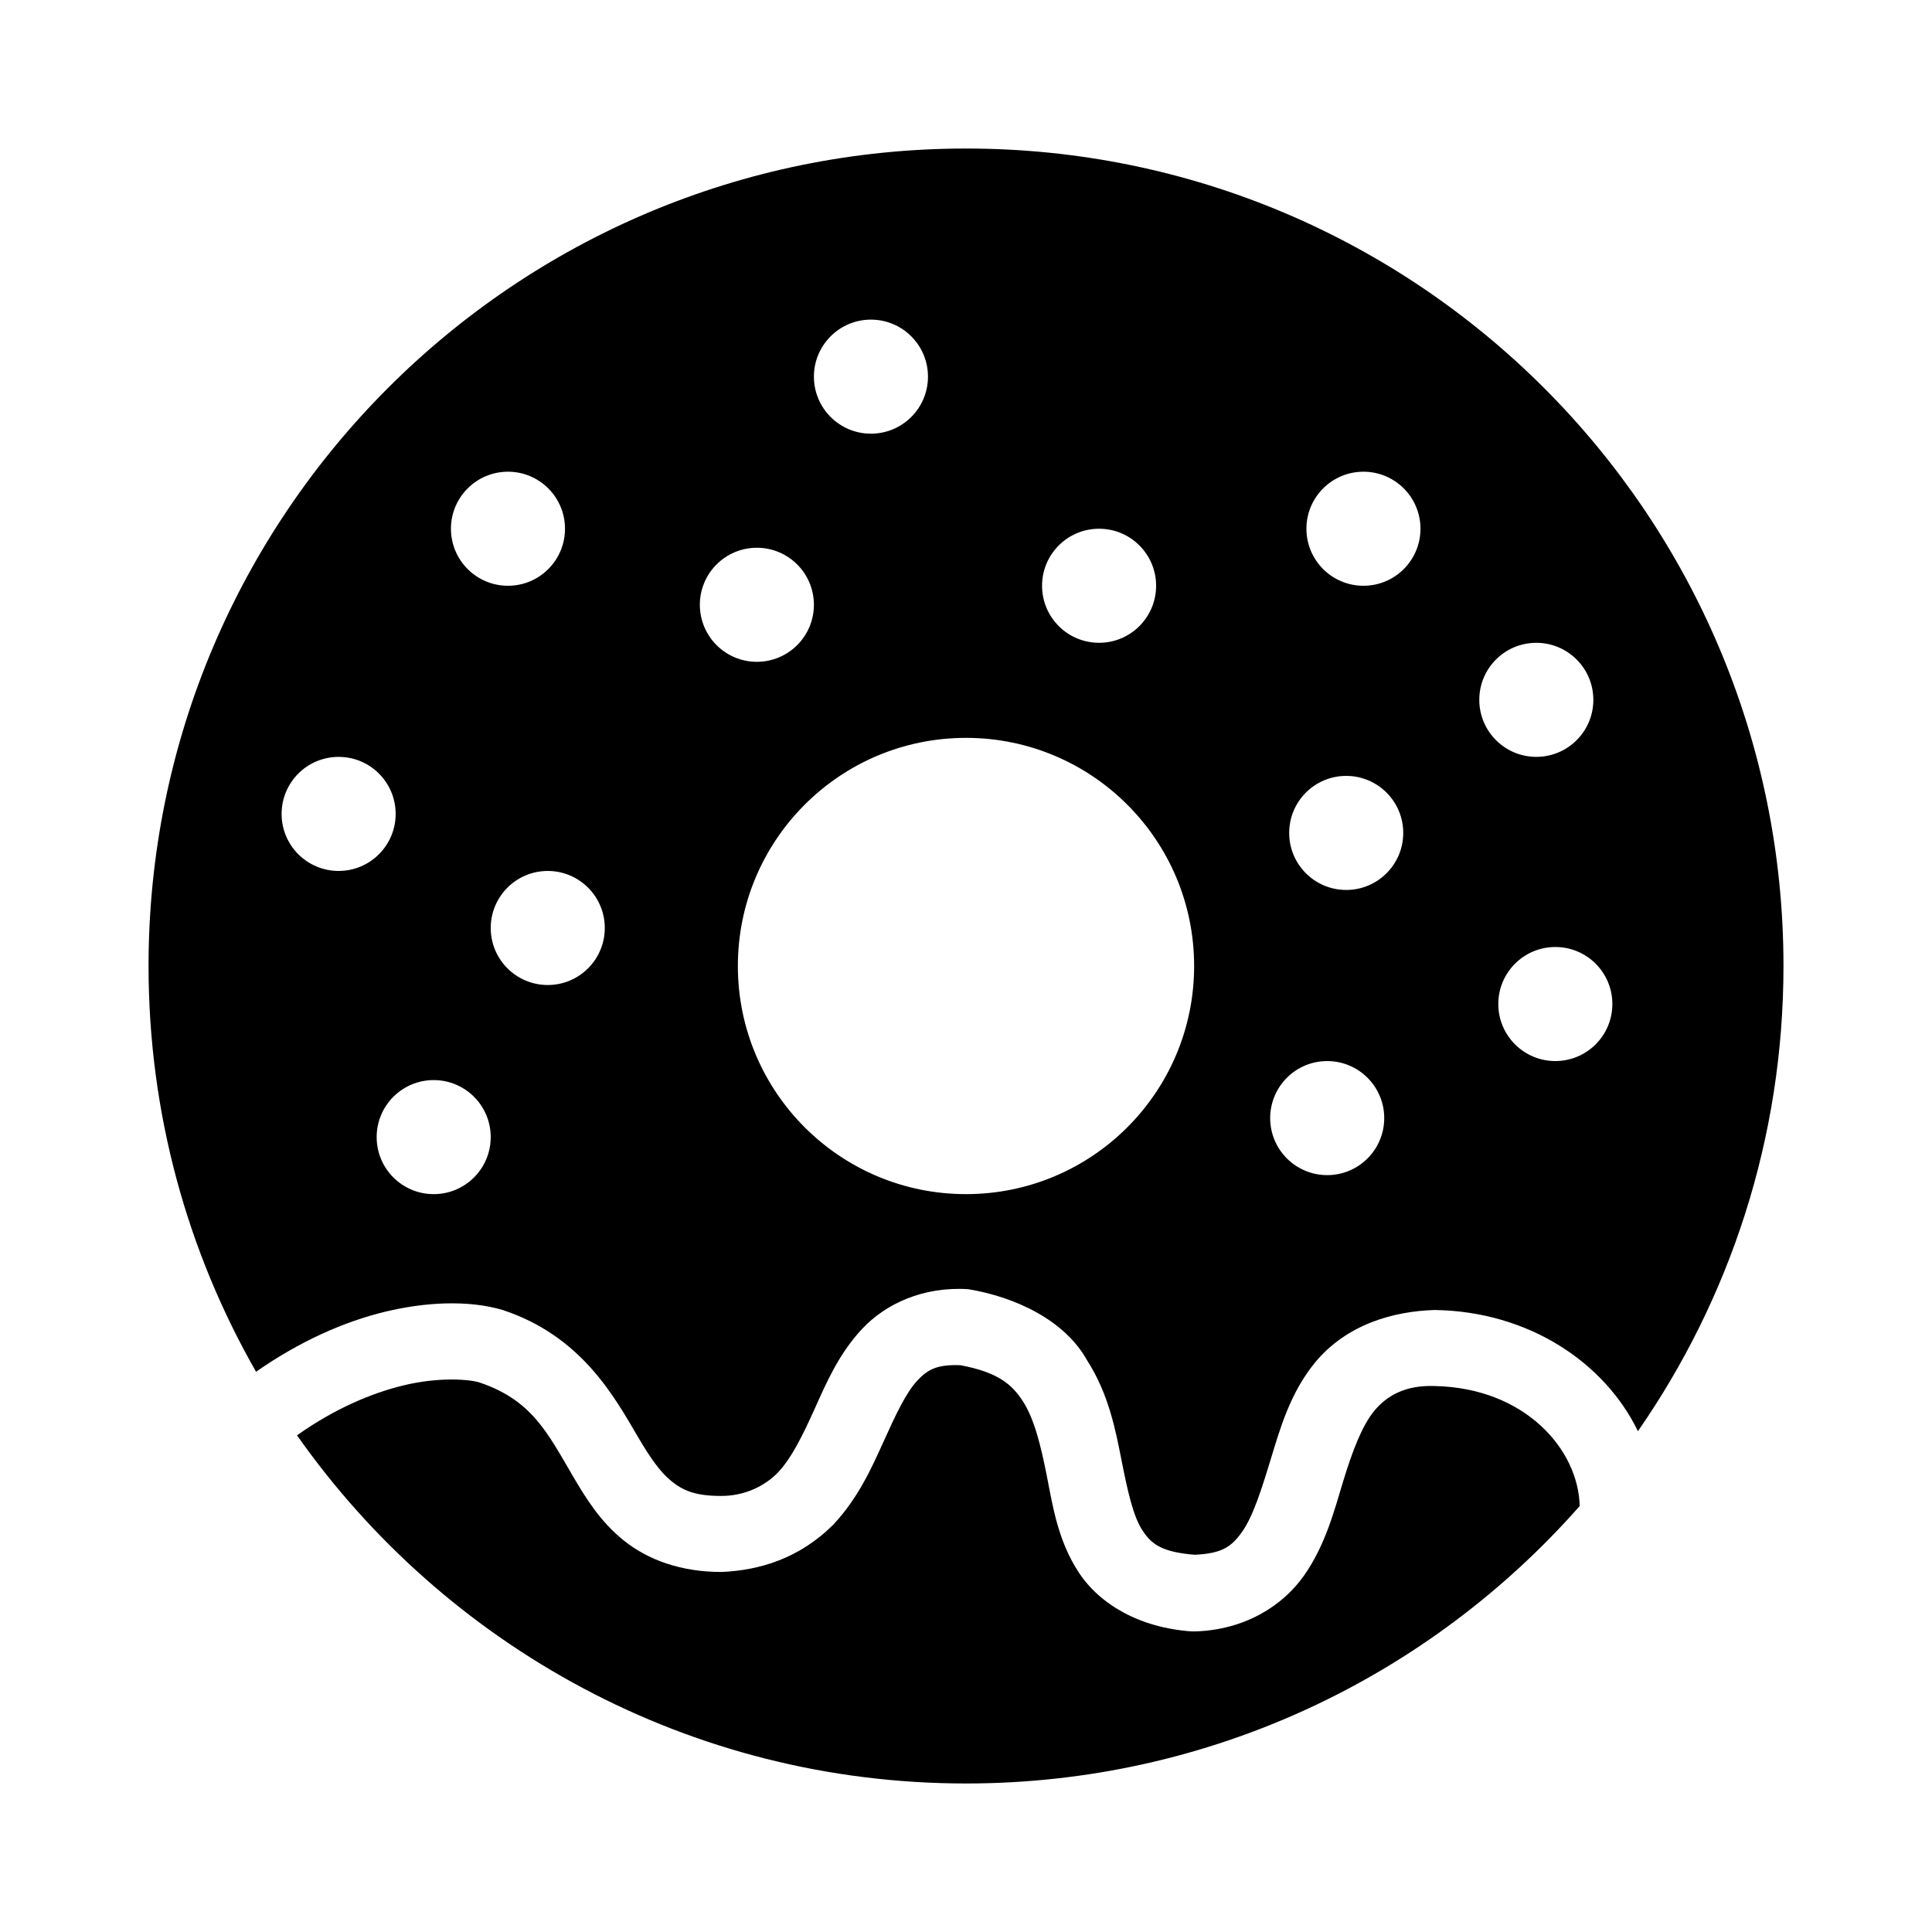 <?xml version="1.0" encoding="UTF-8"?>
<!-- Uploaded to: SVG Repo, www.svgrepo.com, Generator: SVG Repo Mixer Tools -->
<svg fill="#000000" width="800px" height="800px" version="1.1" viewBox="144 144 512 512" xmlns="http://www.w3.org/2000/svg">
 <path d="m400 183.36c119.64 0 216.64 96.992 216.64 216.64 0 45.84-14.277 88.266-38.574 123.28-8.746-18.078-28.828-31.75-53.844-32.117-10.746 0.316-23.297 3.668-31.801 14.012-6.539 8.051-9.18 17.395-11.652 25.504-2.469 8.113-4.699 15.137-7.559 19.207-2.773 3.953-5.289 5.812-12.594 6.141-8.828-0.707-11.484-2.859-13.855-6.453-2.43-3.688-3.91-10.312-5.512-18.422-1.598-8.105-3.41-17.688-9.133-26.605-5.981-10.812-19.242-16.859-31.488-18.895-11.895-0.777-21.922 3.84-28.184 10.547-6.258 6.711-9.488 14.375-12.594 21.254-3.106 6.883-6.07 12.926-9.605 16.688-3.473 3.633-8.898 6.356-15.27 6.297-6.965-0.004-10.141-1.578-13.066-3.938-2.957-2.379-5.688-6.324-8.816-11.652-6.254-10.656-14.992-26.809-35.895-33.691-9.129-2.699-20.488-2.102-31.172 0.473-10.559 2.566-22.332 7.625-34.164 15.902-18.137-31.676-28.496-68.414-28.496-107.53 0-119.64 96.992-216.64 216.64-216.64zm-25.191 45.344c-8.348 0-15.113 6.766-15.113 15.113 0 8.348 6.766 15.113 15.113 15.113s15.113-6.766 15.113-15.113c0-8.348-6.766-15.113-15.113-15.113zm130.52 40.305c-8.348 0-15.113 6.766-15.113 15.113s6.766 15.113 15.113 15.113 15.113-6.766 15.113-15.113-6.766-15.113-15.113-15.113zm-226.71 0c-8.348 0-15.113 6.766-15.113 15.113s6.766 15.113 15.113 15.113c8.348 0 15.113-6.766 15.113-15.113s-6.766-15.113-15.113-15.113zm156.65 15.113c-8.348 0-15.113 6.766-15.113 15.113 0 8.348 6.766 15.113 15.113 15.113s15.113-6.766 15.113-15.113c0-8.348-6.766-15.113-15.113-15.113zm-90.688 5.039c-8.348 0-15.113 6.766-15.113 15.113s6.766 15.113 15.113 15.113 15.113-6.766 15.113-15.113-6.766-15.113-15.113-15.113zm206.56 25.191c-8.348 0-15.113 6.766-15.113 15.113s6.766 15.113 15.113 15.113 15.113-6.766 15.113-15.113-6.766-15.113-15.113-15.113zm-151.14 25.191c-33.391 0-60.457 27.066-60.457 60.457s27.066 60.457 60.457 60.457 60.457-27.066 60.457-60.457-27.066-60.457-60.457-60.457zm-166.26 5.039c-8.348 0-15.113 6.766-15.113 15.113 0 8.348 6.766 15.113 15.113 15.113 8.348 0 15.113-6.766 15.113-15.113 0-8.348-6.766-15.113-15.113-15.113zm267.02 5.039c-8.348 0-15.113 6.766-15.113 15.113 0 8.348 6.766 15.113 15.113 15.113 8.348 0 15.113-6.766 15.113-15.113 0-8.348-6.766-15.113-15.113-15.113zm-211.6 25.191c-8.348 0-15.113 6.766-15.113 15.113 0 8.348 6.766 15.113 15.113 15.113s15.113-6.766 15.113-15.113c0-8.348-6.766-15.113-15.113-15.113zm267.02 20.152c-8.348 0-15.113 6.766-15.113 15.113 0 8.348 6.766 15.113 15.113 15.113 8.348 0 15.113-6.766 15.113-15.113 0-8.348-6.766-15.113-15.113-15.113zm-60.457 30.23c-8.348 0-15.113 6.766-15.113 15.113s6.766 15.113 15.113 15.113 15.113-6.766 15.113-15.113-6.766-15.113-15.113-15.113zm-236.79 5.039c-8.348 0-15.113 6.766-15.113 15.113 0 8.348 6.766 15.113 15.113 15.113 8.348 0 15.113-6.766 15.113-15.113 0-8.348-6.766-15.113-15.113-15.113zm139.65 75.57c9.844 1.867 13.586 5.016 16.531 9.605 2.988 4.66 4.715 11.656 6.297 19.68s2.934 17.215 8.5 25.664c5.566 8.449 16.145 14.641 29.914 15.586h0.945c12.973-0.395 23.121-6.688 28.812-14.801s7.992-17.156 10.391-25.035c2.398-7.875 4.941-14.582 8.188-18.578 3.426-4.133 8.359-6.891 16.059-6.613 24.02 0.504 38.094 16.895 38.414 31.805-39.699 45.051-97.867 73.523-162.64 73.523-73.316 0-138.08-36.523-177.28-92.262 10.039-7.125 19.828-11.195 28.18-13.227 9.641-2.344 17.691-1.57 20.152-0.789 13.895 4.656 18.07 13.391 24.719 24.719 3.344 5.695 7.148 12.02 13.539 17.16 6.391 5.144 15.262 8.387 25.977 8.344 9.879-0.43 20.535-3.5 29.598-12.594 6.594-7.019 10.234-15.223 13.383-22.199 3.148-6.977 5.887-12.762 8.816-15.902 2.781-2.981 5.269-4.34 11.492-4.094z"/>
</svg>